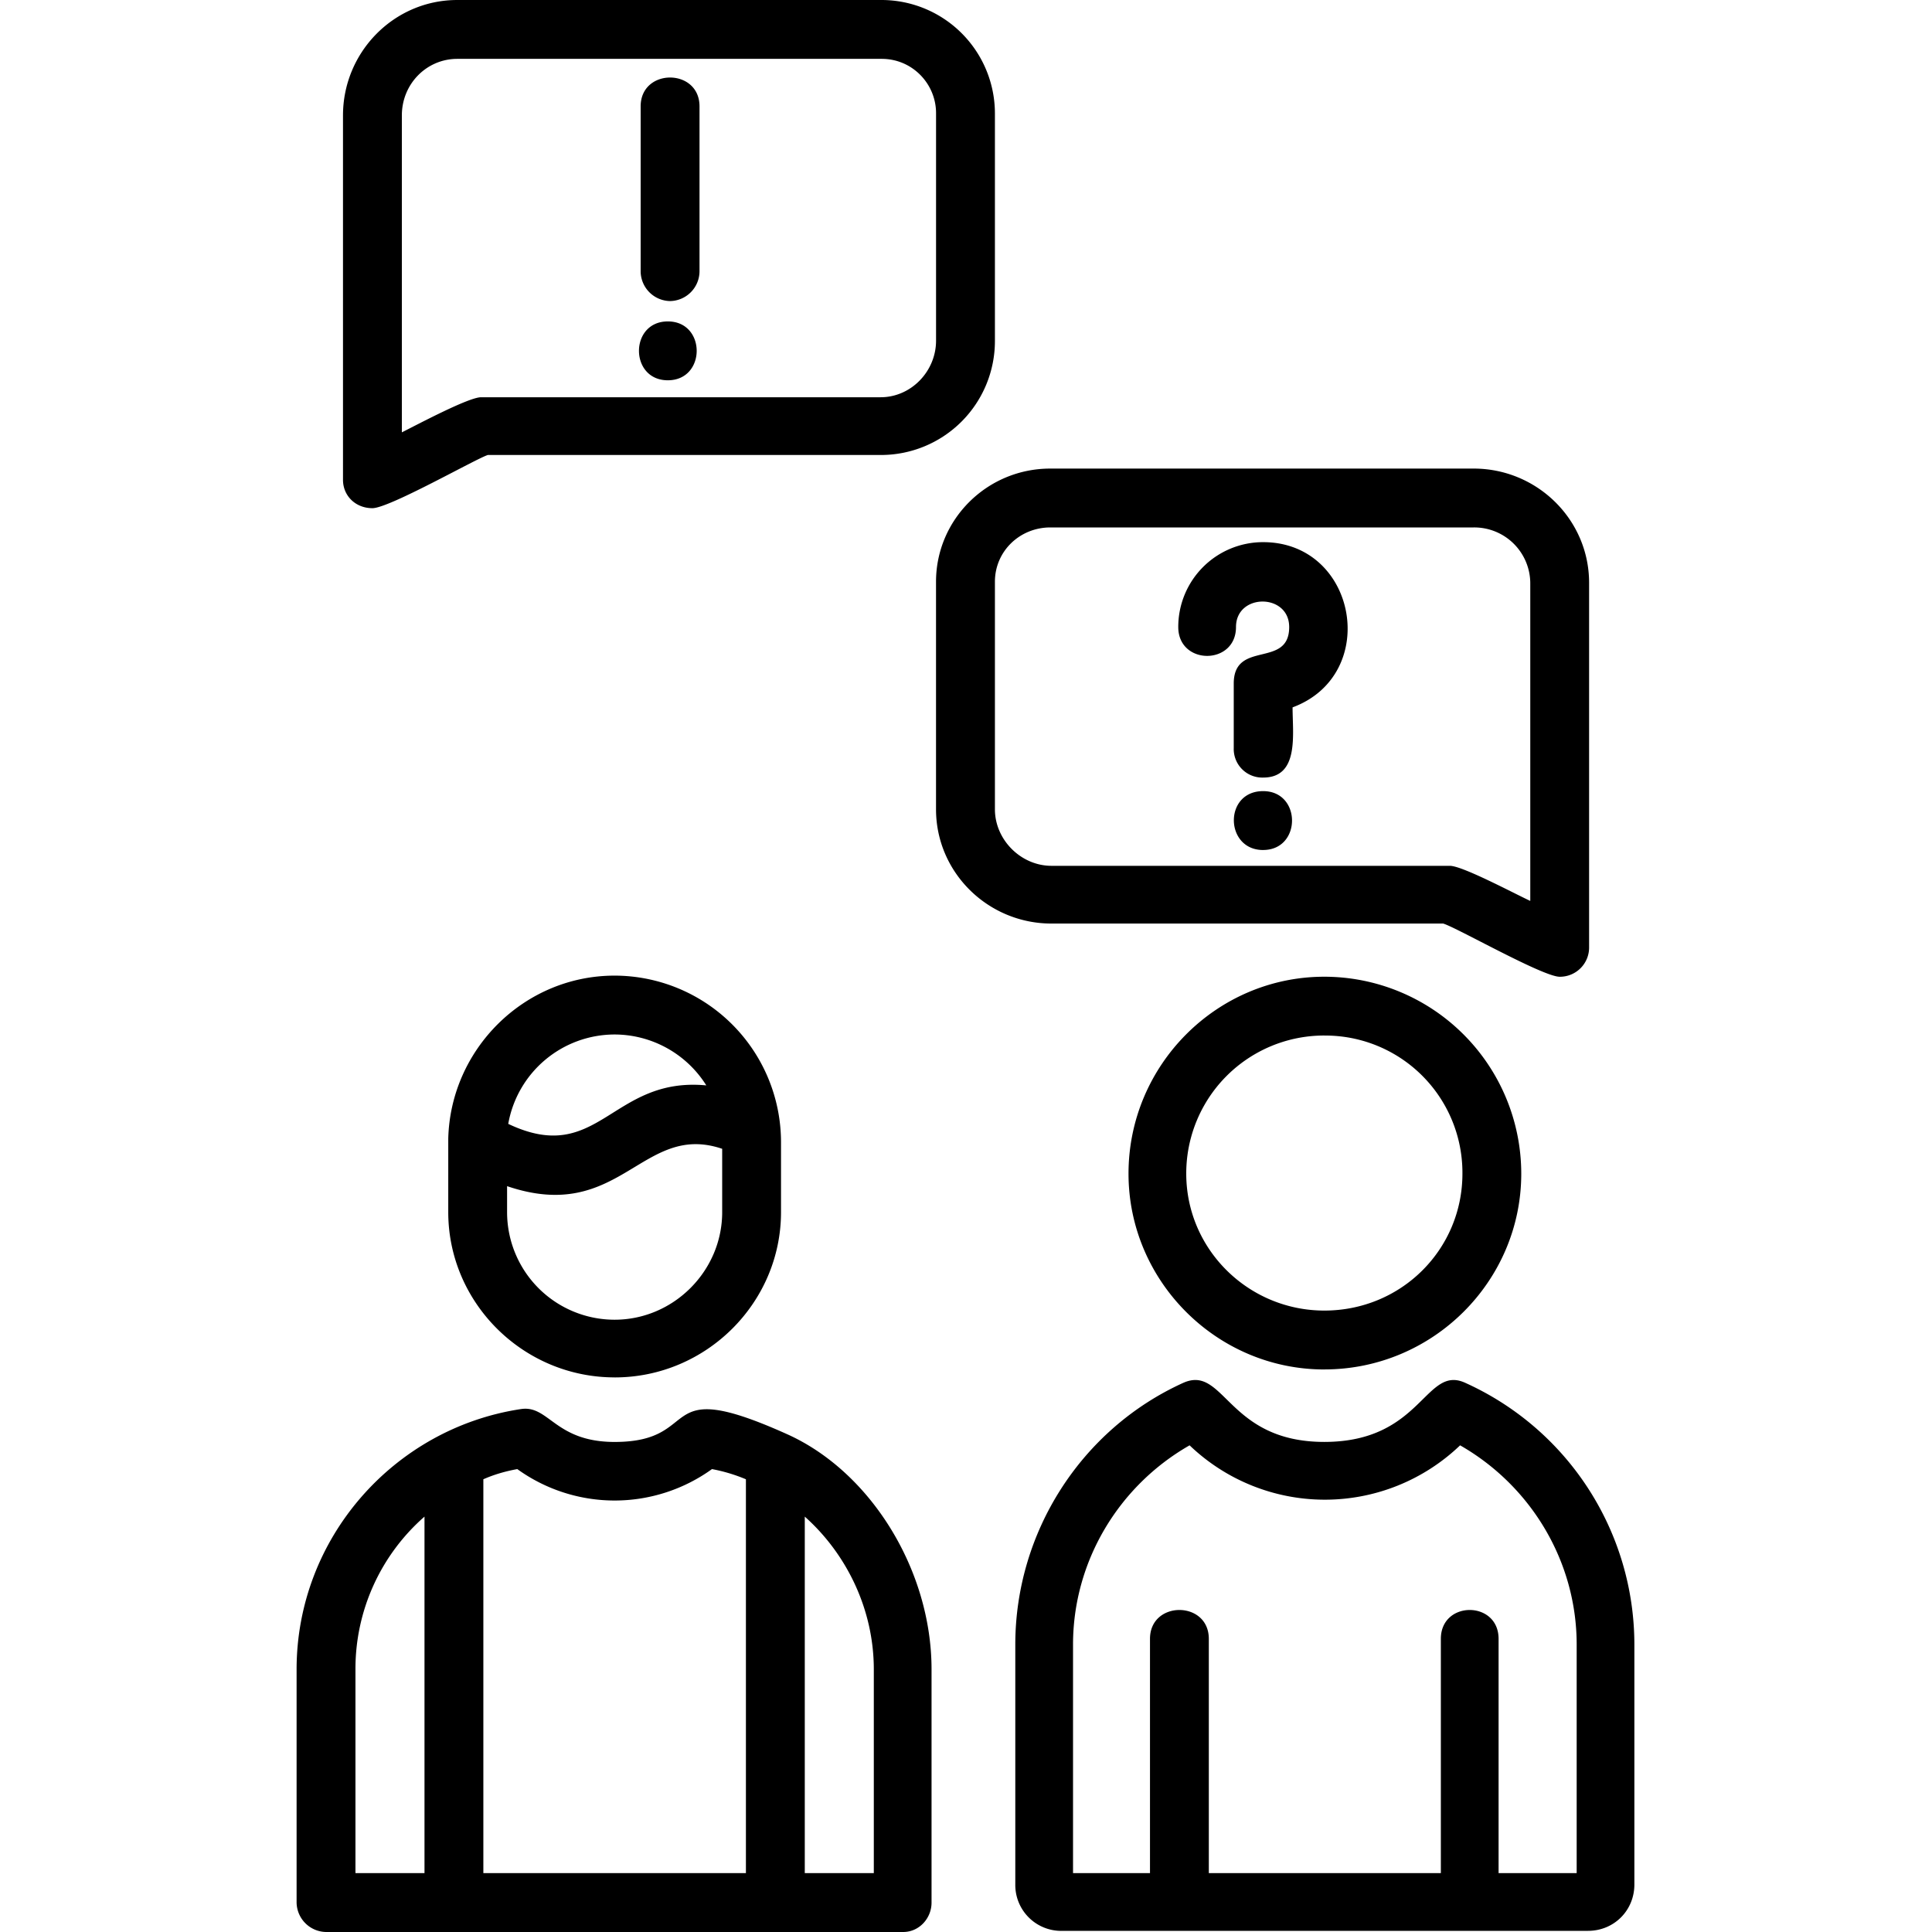 <svg xmlns="http://www.w3.org/2000/svg" width="60" height="60" fill="none"><g clip-path="url(#a)"><path fill="#000" fill-rule="evenodd" d="M35.714 58.172v-7.276c0-1.195 1.827-1.195 1.827 0v7.276h7.206v-7.276c0-1.195 1.793-1.195 1.793 0v7.276h2.425v-7.1c0-2.566-1.406-4.92-3.62-6.186a6.07 6.07 0 0 1-8.401 0c-2.215 1.265-3.62 3.62-3.62 6.186v7.1zm12.724-27.838c-.528 0-3.234-1.547-3.62-1.652H32.655c-1.969 0-3.586-1.582-3.586-3.55v-7.065c0-1.933 1.582-3.515 3.55-3.515h13.146c1.969 0 3.586 1.582 3.586 3.55V29.42a.907.907 0 0 1-.914.914M32.62 16.38c-.949 0-1.722.738-1.722 1.687v7.065c0 .949.808 1.757 1.758 1.757h12.372c.387 0 1.968.844 2.496 1.09v-9.842a1.74 1.74 0 0 0-1.758-1.757zm-21.054-.598c-.527 0-.914-.387-.914-.879V3.585c0-1.968 1.582-3.585 3.55-3.585h13.181a3.525 3.525 0 0 1 3.515 3.515v7.065a3.54 3.54 0 0 1-3.55 3.55H15.151c-.351.105-3.058 1.652-3.585 1.652m2.636-13.954c-.949 0-1.722.773-1.722 1.757v9.842c.492-.246 2.074-1.09 2.46-1.09h12.408c.95 0 1.722-.808 1.722-1.757V3.515c0-.914-.738-1.687-1.687-1.687zm35.114 58.137H32.972a1.425 1.425 0 0 1-1.441-1.441v-7.452c0-3.48 2.038-6.678 5.202-8.12 1.3-.597 1.37 1.828 4.394 1.828 3.058 0 3.128-2.425 4.393-1.828a8.92 8.92 0 0 1 5.237 8.12v7.452c0 .808-.632 1.44-1.44 1.44m-8.19-17.434c-3.339 0-6.08-2.742-6.08-6.081 0-3.374 2.741-6.116 6.08-6.116a6.12 6.12 0 0 1 6.117 6.116c0 3.34-2.742 6.08-6.116 6.08m0-10.37a4.283 4.283 0 0 0-4.288 4.289c0 2.355 1.934 4.253 4.289 4.253 2.39 0 4.288-1.898 4.288-4.253a4.26 4.26 0 0 0-4.288-4.288M28.052 60H10.125a.93.93 0 0 1-.914-.914v-7.24c0-4.078 3.023-7.487 6.96-8.085.878-.14 1.054 1.02 2.917 1.02 2.812 0 1.195-2.11 5.343-.247 2.6 1.16 4.499 4.218 4.499 7.311v7.241c0 .492-.387.914-.879.914m-17.012-1.828h2.144V47.1a6.28 6.28 0 0 0-2.144 4.745zm3.972 0h8.154V45.94a5.2 5.2 0 0 0-1.054-.316 5.17 5.17 0 0 1-6.046 0q-.58.106-1.054.316zm9.982 0h2.144v-6.327c0-1.863-.843-3.585-2.144-4.745zM20.74 11.81c-1.195 0-1.195-1.828 0-1.828s1.195 1.828 0 1.828m.07-2.46a.93.93 0 0 1-.914-.914V3.304c0-1.195 1.828-1.195 1.828 0v5.132a.93.93 0 0 1-.914.914m18.418 14.798a.887.887 0 0 1-.913-.914V21.23c0-1.37 1.722-.457 1.722-1.757 0-1.055-1.652-1.055-1.652 0 0 1.195-1.793 1.195-1.793 0a2.633 2.633 0 0 1 2.636-2.636c2.918 0 3.656 4.112.914 5.131 0 .844.211 2.18-.914 2.18m0 2.25c-1.195 0-1.23-1.829 0-1.829 1.196 0 1.196 1.828 0 1.828m-20.14 16.379c-2.847 0-5.167-2.32-5.167-5.132V35.36c.07-2.776 2.355-5.061 5.167-5.061a5.175 5.175 0 0 1 5.167 5.167v2.179c0 2.812-2.32 5.132-5.167 5.132m0-10.65a3.36 3.36 0 0 0-3.304 2.776c2.812 1.336 3.199-1.476 6.151-1.195a3.37 3.37 0 0 0-2.847-1.581m-3.34 4.71v.808a3.34 3.34 0 0 0 3.34 3.34c1.828 0 3.34-1.512 3.34-3.34v-1.968c-2.497-.844-3.164 2.355-6.68 1.16" clip-rule="evenodd"/></g><defs><clipPath id="a"><path fill="#fff" d="M0 0h60v60H0z"/></clipPath></defs></svg>